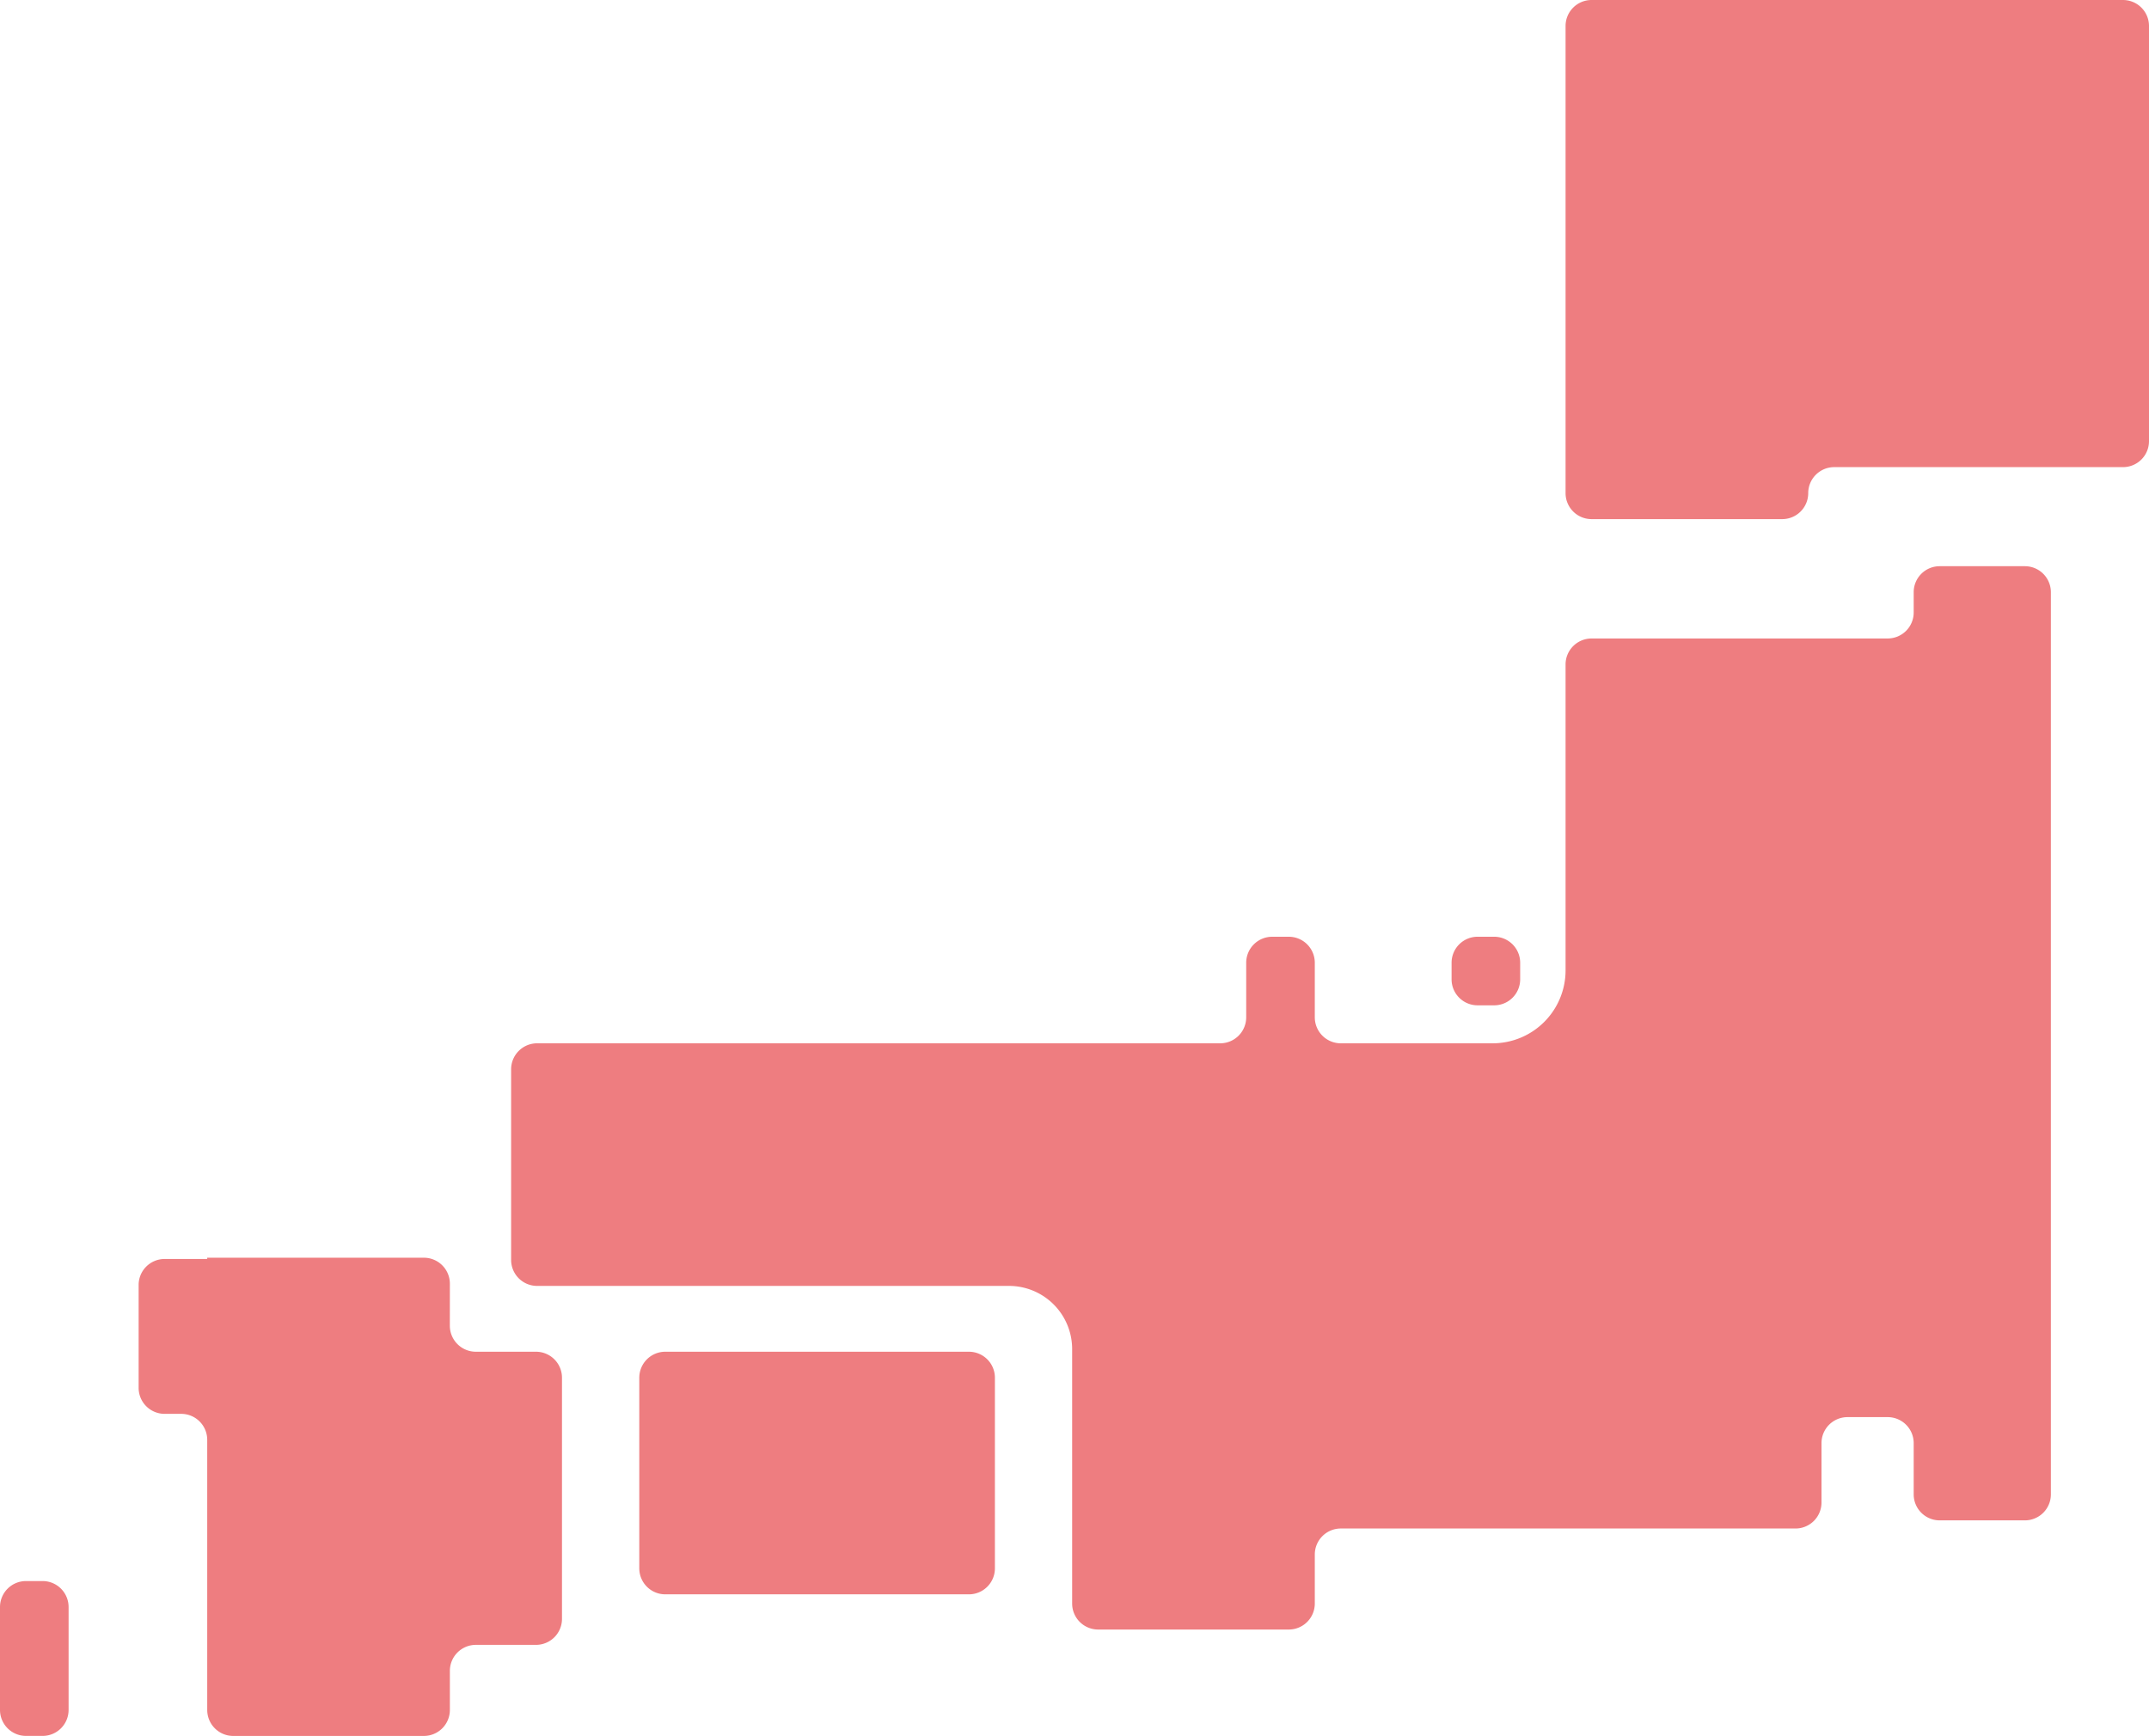 <svg height="235.803" viewBox="0 0 291.851 235.803" width="291.851" xmlns="http://www.w3.org/2000/svg" xmlns:xlink="http://www.w3.org/1999/xlink"><clipPath id="a"><path d="m0 0h291.851v235.803h-291.851z"/></clipPath><g clip-path="url(#a)" fill="#ee7d80"><path d="m478.354 332.7h-40.216a3.531 3.531 0 0 0 -3.531 3.531v41.553a9.906 9.906 0 0 1 -9.906 9.906h-20.619a3.531 3.531 0 0 1 -3.531-3.531v-7.412a3.531 3.531 0 0 0 -3.531-3.531h-2.254a3.531 3.531 0 0 0 -3.531 3.531v7.412a3.531 3.531 0 0 1 -3.531 3.531h-92.768a3.531 3.531 0 0 0 -3.531 3.531v25.893a3.531 3.531 0 0 0 3.531 3.531h64.081a8.58 8.58 0 0 1 8.58 8.58v34.566a3.531 3.531 0 0 0 3.531 3.531h25.892a3.531 3.531 0 0 0 3.531-3.531v-6.661a3.531 3.531 0 0 1 3.531-3.531h61.752a3.531 3.531 0 0 0 3.531-3.531v-8.068a3.531 3.531 0 0 1 3.531-3.531h5.459a3.531 3.531 0 0 1 3.53 3.531v6.962a3.531 3.531 0 0 0 3.531 3.531h11.569a3.531 3.531 0 0 0 3.531-3.531v-122.55a3.531 3.531 0 0 0 -3.531-3.531h-11.569a3.531 3.531 0 0 0 -3.531 3.531v2.754a3.531 3.531 0 0 1 -3.531 3.531" transform="translate(-221.991 -245.969)"/><path d="m833.376 534.182h-2.254a3.531 3.531 0 0 0 -3.531 3.531v2.254a3.531 3.531 0 0 0 3.531 3.531h2.254a3.531 3.531 0 0 0 3.531-3.531v-2.254a3.531 3.531 0 0 0 -3.531-3.531" transform="translate(-630.455 -406.937)"/><path d="m3.531 922.645h2.254a3.531 3.531 0 0 0 3.531-3.531v-13.973a3.531 3.531 0 0 0 -3.531-3.531h-2.254a3.531 3.531 0 0 0 -3.531 3.531v13.973a3.531 3.531 0 0 0 3.531 3.531" transform="translate(0 -686.842)"/><path d="m925.53 0h-29.423a3.531 3.531 0 0 0 -3.531 3.531v63.454a3.531 3.531 0 0 0 3.531 3.531h25.893a3.531 3.531 0 0 0 3.531-3.531 3.531 3.531 0 0 1 3.531-3.531h39.218a3.531 3.531 0 0 0 3.531-3.531v-56.392a3.531 3.531 0 0 0 -3.531-3.531z" transform="translate(-679.96)"/><path d="m121.305 720.752a3.531 3.531 0 0 0 -3.531-3.531h-29.423v.171h-5.784a3.531 3.531 0 0 0 -3.531 3.531v13.977a3.531 3.531 0 0 0 3.531 3.531h2.253a3.531 3.531 0 0 1 3.531 3.531v36.689a3.531 3.531 0 0 0 3.531 3.531h25.892a3.531 3.531 0 0 0 3.531-3.531v-5.309a3.531 3.531 0 0 1 3.531-3.531h8.164a3.531 3.531 0 0 0 3.531-3.531v-32.757a3.531 3.531 0 0 0 -3.531-3.531h-8.168a3.531 3.531 0 0 1 -3.531-3.531z" transform="translate(-60.209 -546.375)"/><path d="m368 803.789h41.234a3.531 3.531 0 0 0 3.531-3.531v-25.892a3.531 3.531 0 0 0 -3.531-3.531h-41.234a3.531 3.531 0 0 0 -3.531 3.531v25.892a3.531 3.531 0 0 0 3.531 3.531" transform="translate(-277.649 -587.218)"/></g></svg>